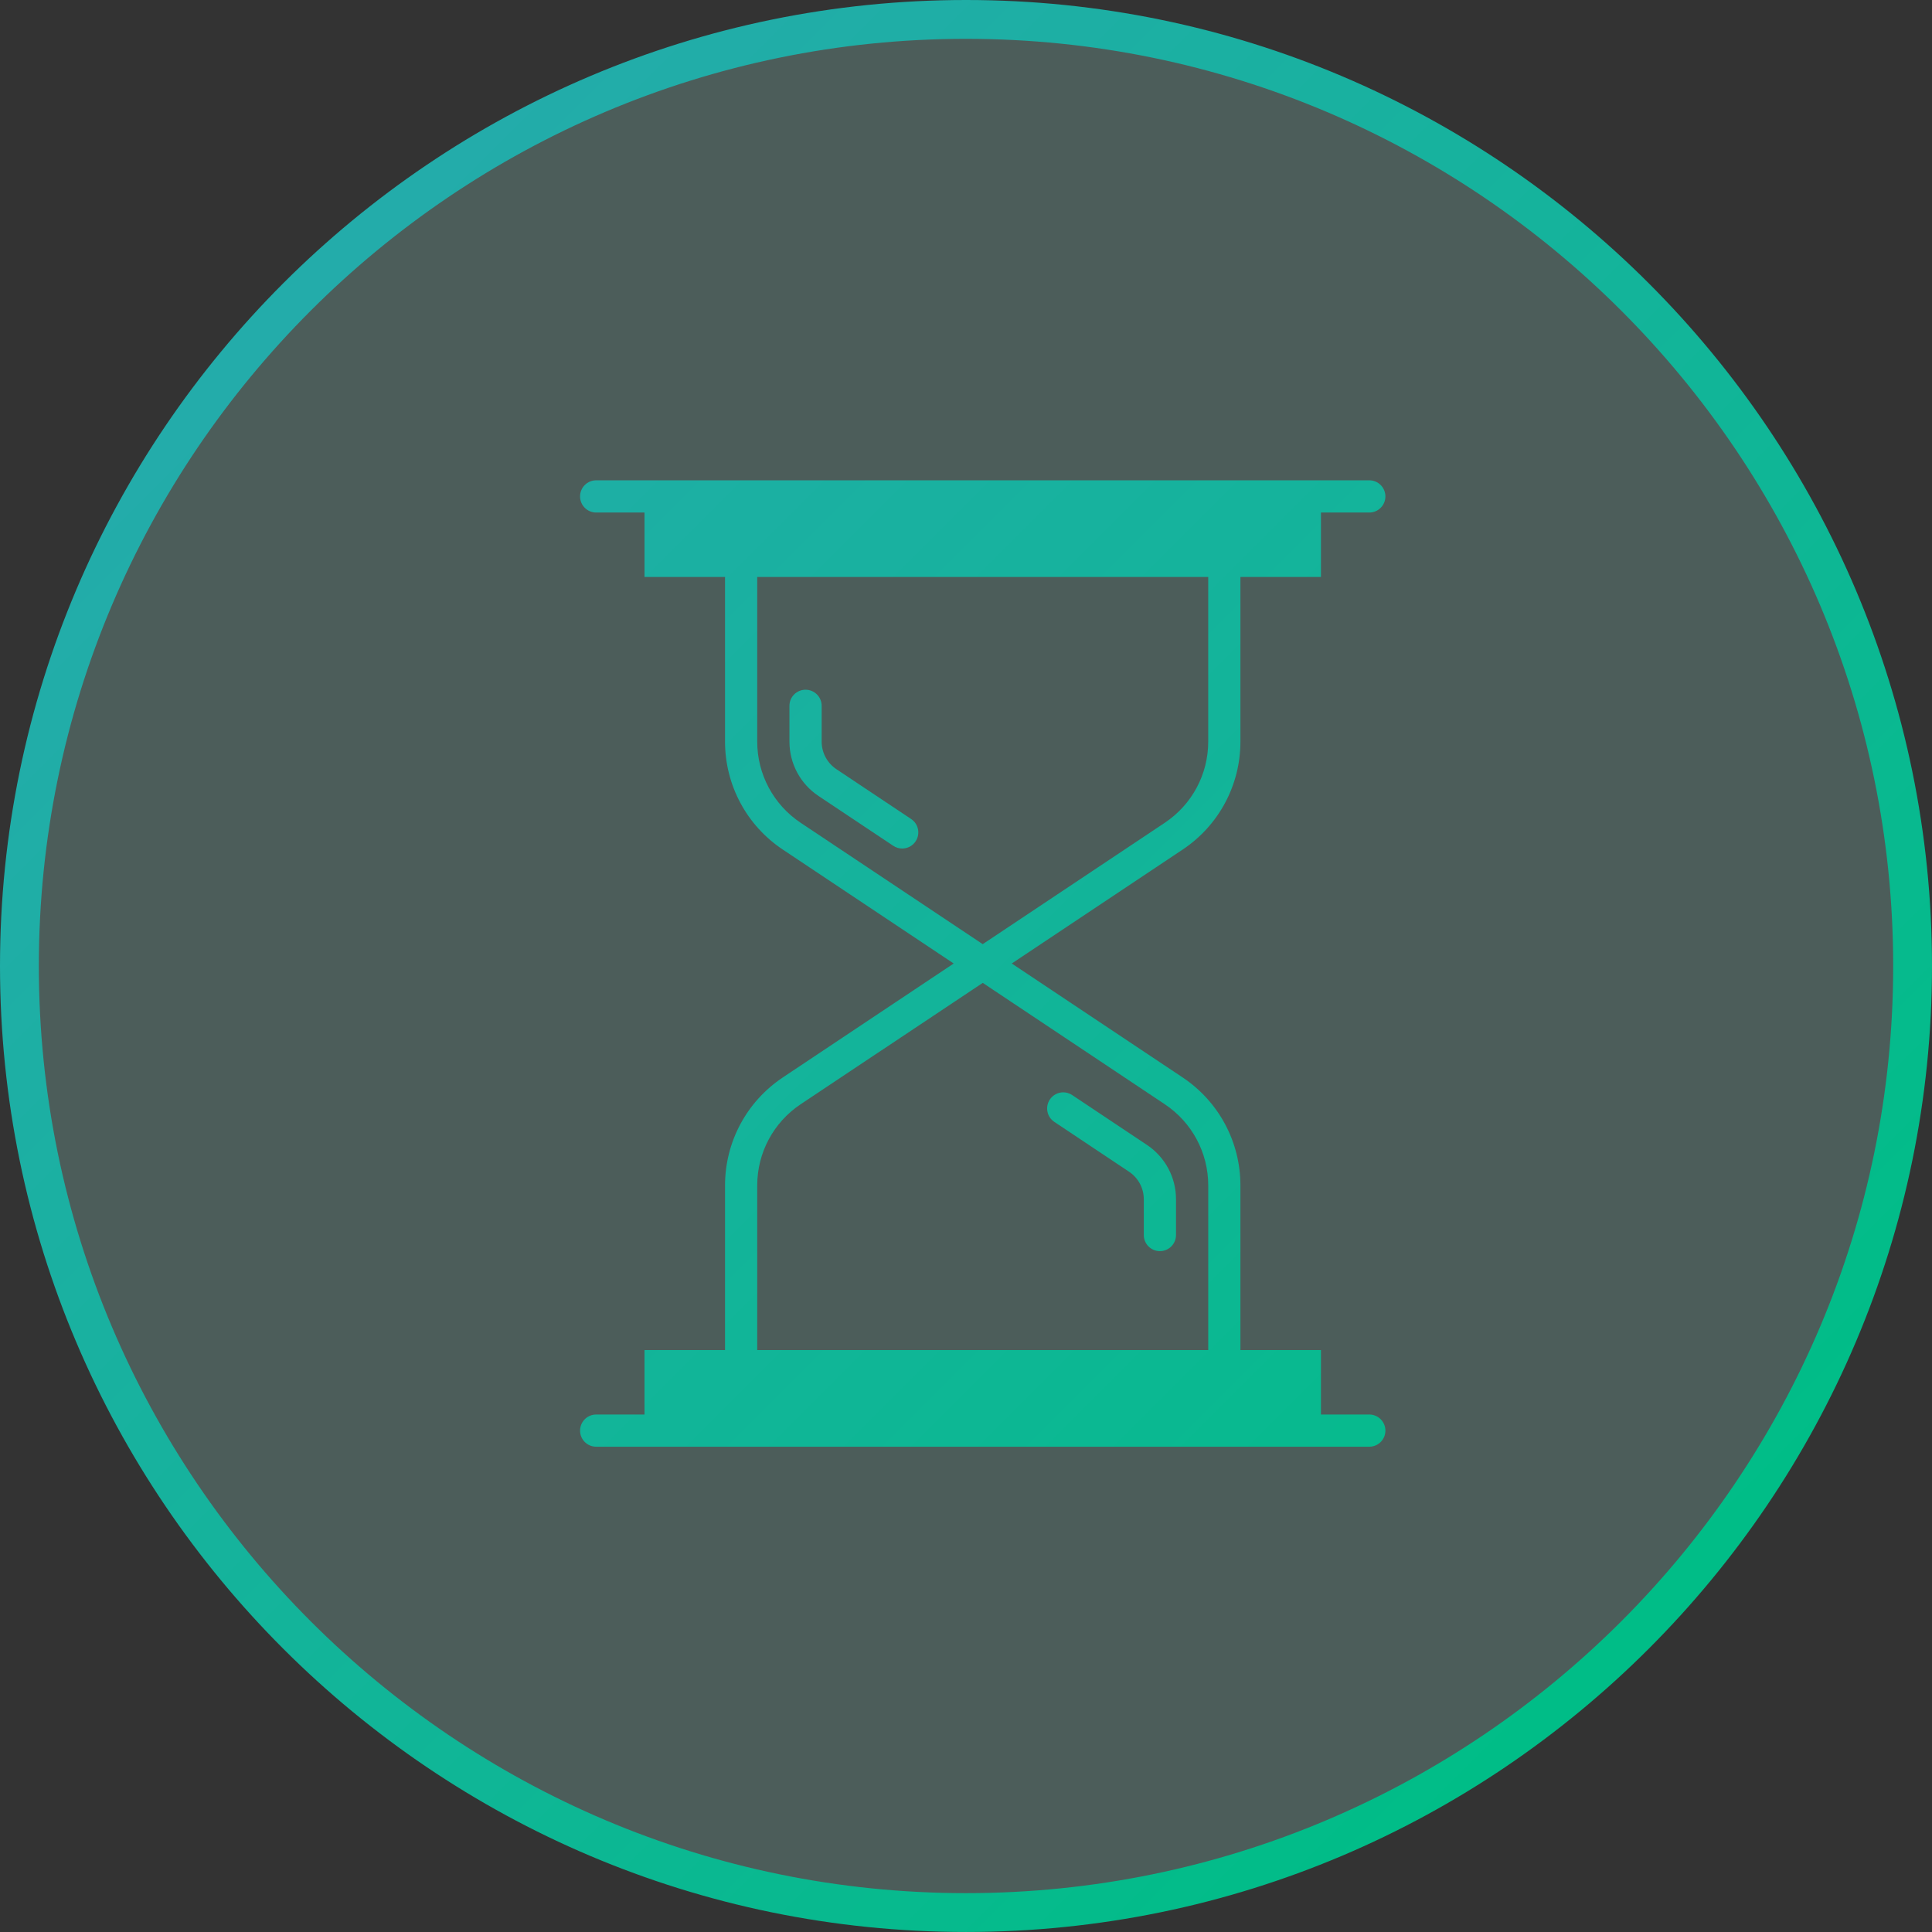 <?xml version="1.0" encoding="utf-8"?>
<!-- Generator: Adobe Illustrator 16.0.0, SVG Export Plug-In . SVG Version: 6.00 Build 0)  -->
<!DOCTYPE svg PUBLIC "-//W3C//DTD SVG 1.1//EN" "http://www.w3.org/Graphics/SVG/1.1/DTD/svg11.dtd">
<svg version="1.1" id="Layer_1" xmlns="http://www.w3.org/2000/svg" xmlns:xlink="http://www.w3.org/1999/xlink" x="0px" y="0px"
	 width="89.001px" height="89px" viewBox="0 0 89.001 89" enable-background="new 0 0 89.001 89" xml:space="preserve">
<rect x="0" y="0" width="89.001" height="89" fill="#333333" stroke="none"/>
<g>
	<defs>
		<rect id="SVGID_1_" width="89.001" height="89"/>
	</defs>
	<clipPath id="SVGID_2_">
		<use xlink:href="#SVGID_1_"  overflow="visible"/>
	</clipPath>
	<g clip-path="url(#SVGID_2_)">
		<defs>
			<rect id="SVGID_3_" width="89.001" height="89"/>
		</defs>
		<clipPath id="SVGID_4_">
			<use xlink:href="#SVGID_3_"  overflow="visible"/>
		</clipPath>
		<g opacity="0.21" clip-path="url(#SVGID_4_)">
			<g>
				<defs>
					<rect id="SVGID_5_" x="0.912" y="0.912" width="87.177" height="87.177"/>
				</defs>
				<clipPath id="SVGID_6_">
					<use xlink:href="#SVGID_5_"  overflow="visible"/>
				</clipPath>
				<path clip-path="url(#SVGID_6_)" fill="#ABFFF1" d="M88.089,44.5c0-24.073-19.516-43.588-43.589-43.588
					C20.427,0.912,0.911,20.427,0.911,44.5S20.427,88.089,44.5,88.089C68.573,88.089,88.089,68.573,88.089,44.5"/>
			</g>
		</g>
	</g>
	<g clip-path="url(#SVGID_2_)">
		<defs>
			<path id="SVGID_7_" d="M48.362,50.652c-0.226,0.341-0.135,0.801,0.206,1.029l3.44,2.294c0.427,0.284,0.683,0.759,0.683,1.271
				v1.647c0,0.412,0.332,0.743,0.741,0.743s0.743-0.331,0.743-0.743v-1.647c0-1.011-0.503-1.947-1.342-2.506l-3.442-2.295
				c-0.127-0.084-0.27-0.125-0.411-0.125C48.74,50.321,48.506,50.437,48.362,50.652 M36.367,32.514v1.649
				c0,1.01,0.501,1.948,1.341,2.506l3.442,2.295c0.127,0.083,0.269,0.125,0.411,0.125c0.24,0,0.475-0.116,0.618-0.331
				c0.227-0.342,0.135-0.802-0.205-1.028l-3.442-2.295c-0.426-0.285-0.681-0.761-0.681-1.272v-1.649
				c0-0.409-0.332-0.741-0.741-0.741C36.699,31.773,36.367,32.105,36.367,32.514 M34.883,54.609c0-1.507,0.749-2.905,2.002-3.741
				l8.387-5.59l8.385,5.59c1.254,0.836,2.003,2.234,2.003,3.741v7.584H34.883V54.609z M36.885,37.904
				c-1.253-0.836-2.002-2.234-2.002-3.741v-7.584h20.776v7.584c0,1.507-0.749,2.905-2.003,3.741l-8.385,5.59L36.885,37.904z
				 M60.853,22.126h-0.741H30.432H29.69h-2.226c-0.41,0-0.742,0.332-0.742,0.743c0,0.41,0.332,0.742,0.742,0.742h2.226v2.968h3.71
				v7.584c0,2.003,0.995,3.864,2.663,4.975l7.87,5.247l-7.87,5.249c-1.668,1.111-2.663,2.972-2.663,4.976v7.584h-3.71v2.968h-2.226
				c-0.41,0-0.742,0.332-0.742,0.742c0,0.411,0.332,0.741,0.742,0.741h2.226h0.742h29.679h0.741h2.226
				c0.41,0,0.743-0.33,0.743-0.741c0-0.41-0.333-0.742-0.743-0.742h-2.226v-2.968h-3.71v-7.584c0-2.004-0.996-3.864-2.662-4.976
				l-7.871-5.249l7.871-5.247c1.666-1.111,2.662-2.972,2.662-4.975v-7.584h3.71v-2.968h2.226c0.41,0,0.743-0.332,0.743-0.742
				c0-0.411-0.333-0.743-0.743-0.743H60.853z M1.789,44.5c0-23.55,19.16-42.711,42.712-42.711c23.551,0,42.712,19.161,42.712,42.711
				c0,23.552-19.161,42.711-42.712,42.711C20.949,87.211,1.789,68.052,1.789,44.5 M44.501,0C19.962,0,0,19.963,0,44.5
				C0,69.039,19.962,89,44.501,89c24.536,0,44.5-19.961,44.5-44.5C89.001,19.963,69.037,0,44.501,0z"/>
		</defs>
		<clipPath id="SVGID_8_">
			<use xlink:href="#SVGID_7_"  overflow="visible"/>
		</clipPath>
		
			<linearGradient id="SVGID_9_" gradientUnits="userSpaceOnUse" x1="0" y1="89" x2="1" y2="89" gradientTransform="matrix(62.904 62.904 62.904 -62.904 -5585.351 5611.462)">
			<stop  offset="0" style="stop-color:#23ACAA"/>
			<stop  offset="0.621" style="stop-color:#0FB696"/>
			<stop  offset="1" style="stop-color:#00BD87"/>
		</linearGradient>
		<polygon clip-path="url(#SVGID_8_)" fill="url(#SVGID_9_)" points="44.501,-44.5 133.501,44.5 44.501,133.501 -44.5,44.5 		"/>
	</g>
</g>
</svg>
